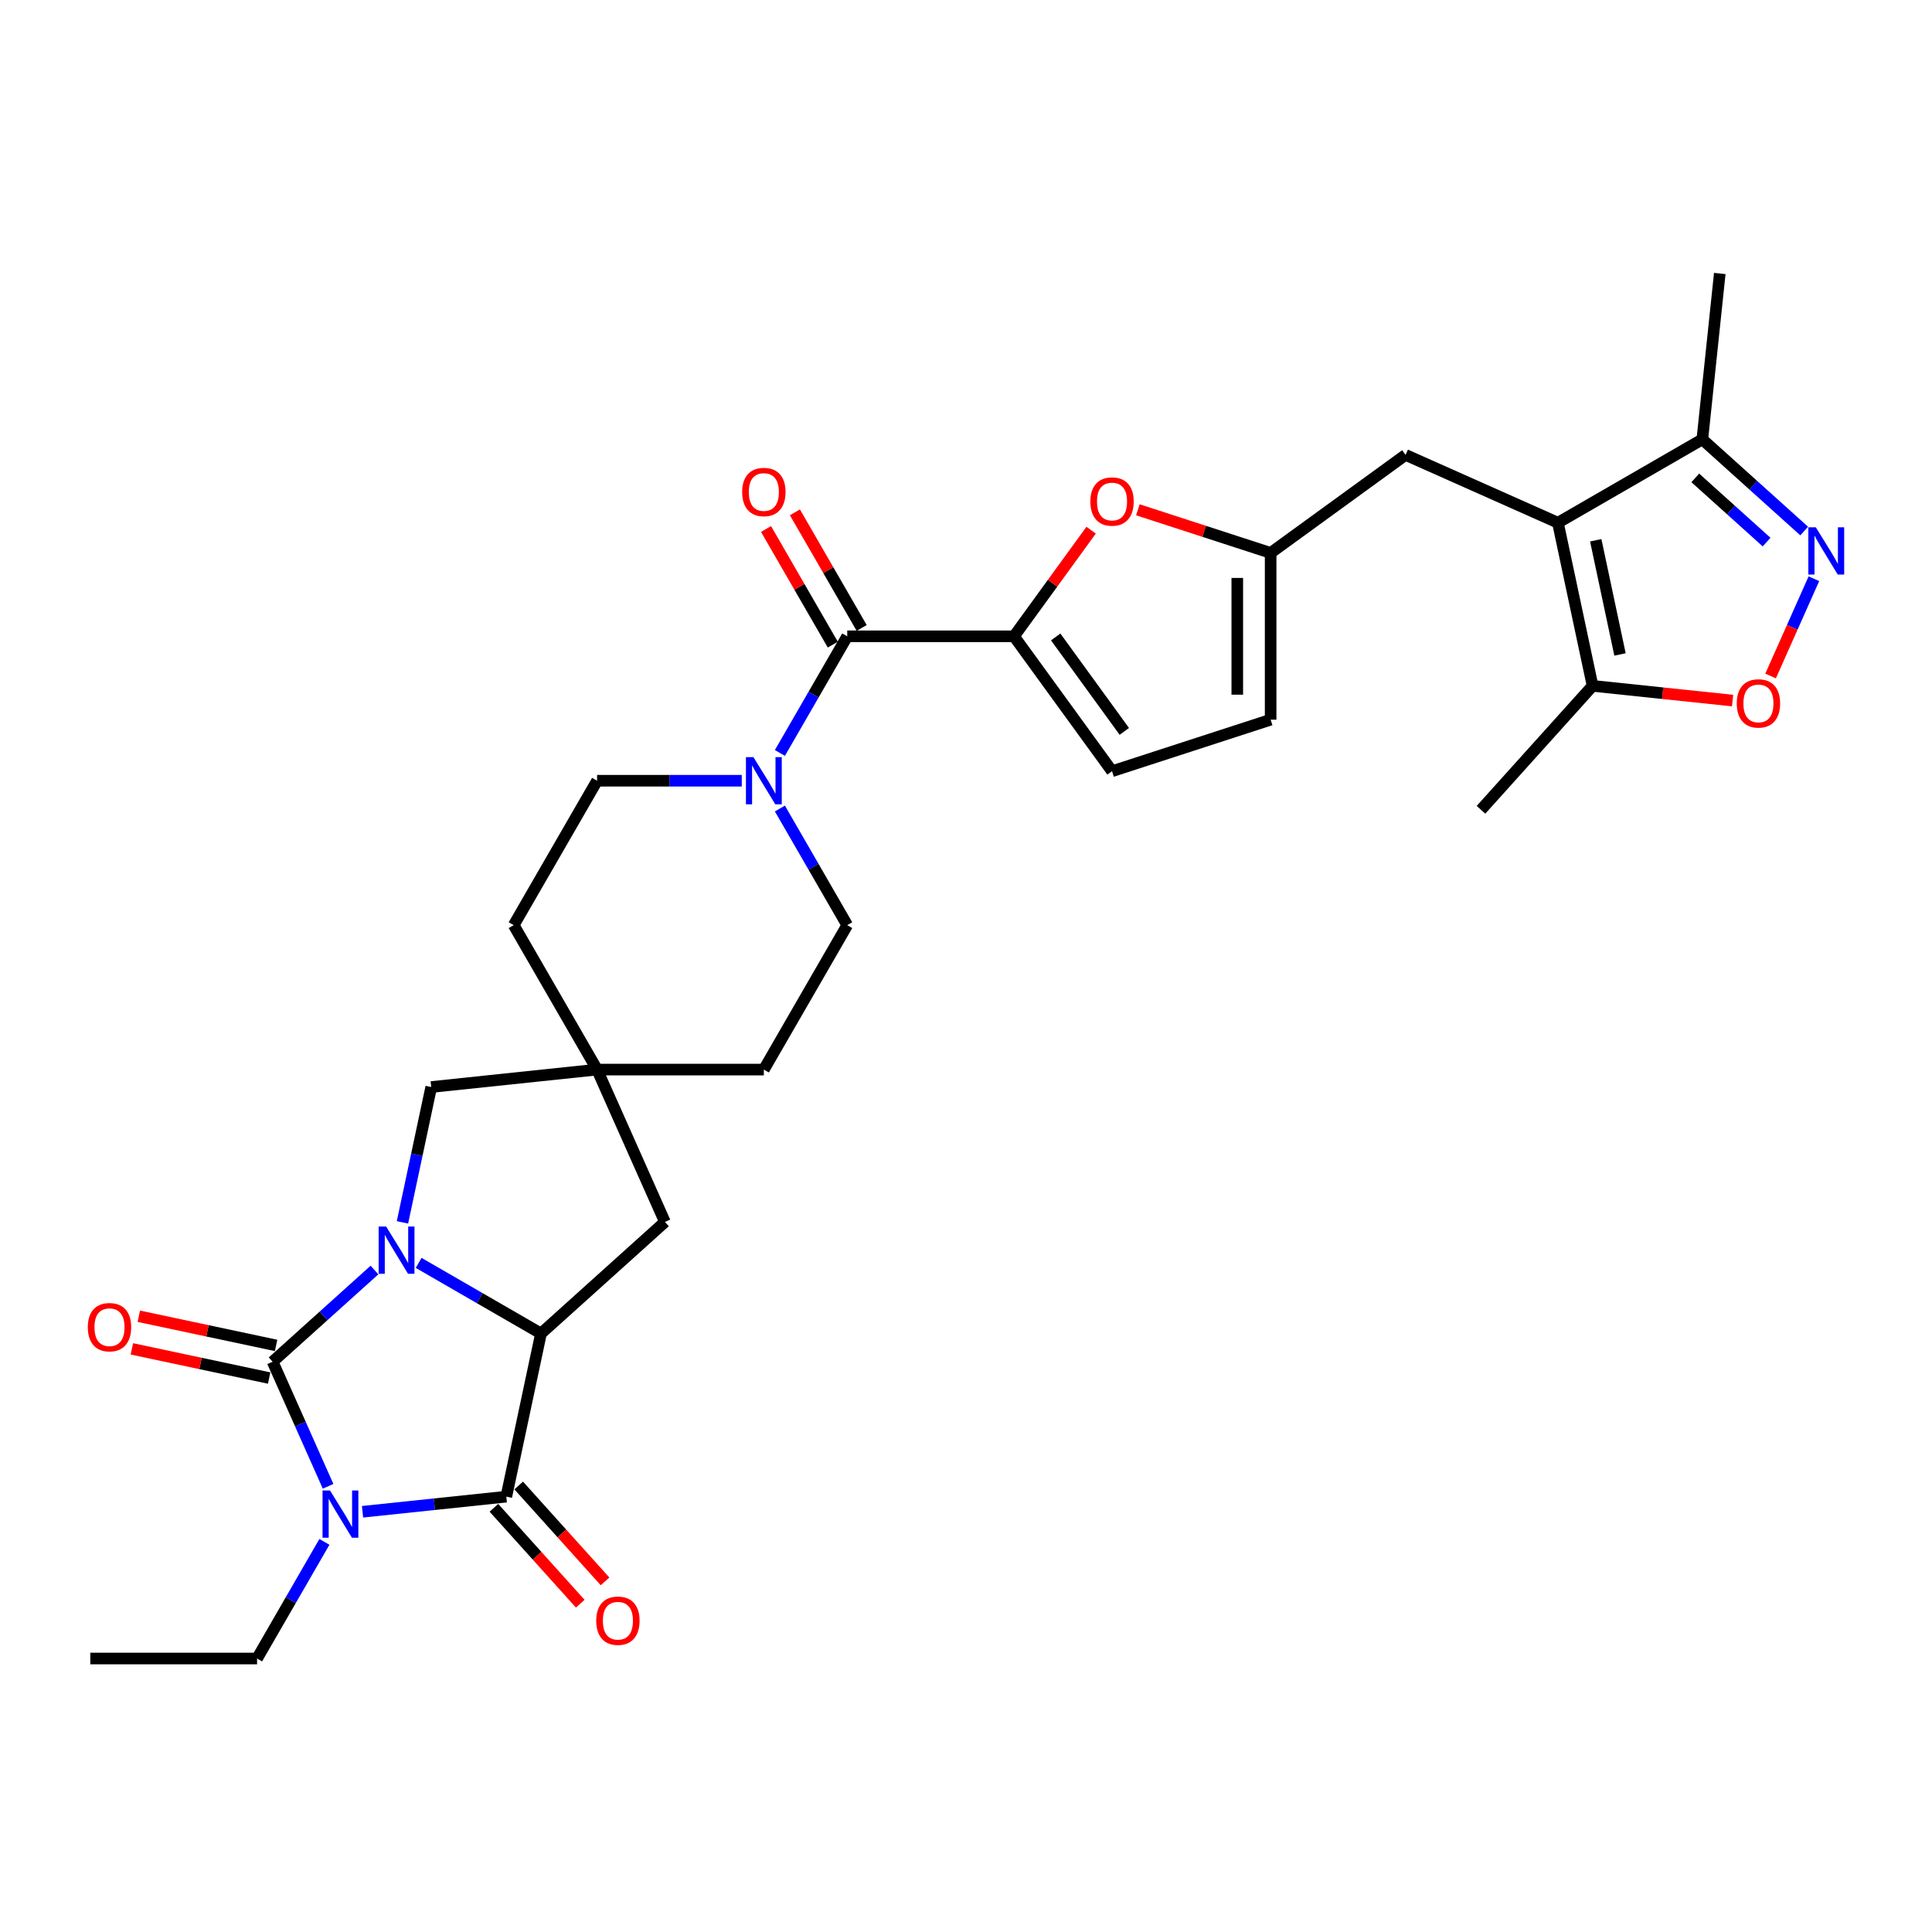 <?xml version='1.0' encoding='iso-8859-1'?>
<svg version='1.1' baseProfile='full'
              xmlns='http://www.w3.org/2000/svg'
                      xmlns:rdkit='http://www.rdkit.org/xml'
                      xmlns:xlink='http://www.w3.org/1999/xlink'
                  xml:space='preserve'
width='1000px' height='1000px' viewBox='0 0 1000 1000'>
<!-- END OF HEADER -->
<rect style='opacity:1.0;fill:#FFFFFF;stroke:none' width='1000' height='1000' x='0' y='0'> </rect>
<path class='bond-0' d='M 169.816,769.307 L 155.463,737.069' style='fill:none;fill-rule:evenodd;stroke:#0000FF;stroke-width:6px;stroke-linecap:butt;stroke-linejoin:miter;stroke-opacity:1' />
<path class='bond-0' d='M 155.463,737.069 L 141.109,704.831' style='fill:none;fill-rule:evenodd;stroke:#000000;stroke-width:6px;stroke-linecap:butt;stroke-linejoin:miter;stroke-opacity:1' />
<path class='bond-2' d='M 187.647,782.487 L 224.856,778.576' style='fill:none;fill-rule:evenodd;stroke:#0000FF;stroke-width:6px;stroke-linecap:butt;stroke-linejoin:miter;stroke-opacity:1' />
<path class='bond-2' d='M 224.856,778.576 L 262.065,774.665' style='fill:none;fill-rule:evenodd;stroke:#000000;stroke-width:6px;stroke-linecap:butt;stroke-linejoin:miter;stroke-opacity:1' />
<path class='bond-25' d='M 167.916,798.069 L 150.487,828.256' style='fill:none;fill-rule:evenodd;stroke:#0000FF;stroke-width:6px;stroke-linecap:butt;stroke-linejoin:miter;stroke-opacity:1' />
<path class='bond-25' d='M 150.487,828.256 L 133.059,858.443' style='fill:none;fill-rule:evenodd;stroke:#000000;stroke-width:6px;stroke-linecap:butt;stroke-linejoin:miter;stroke-opacity:1' />
<path class='bond-1' d='M 141.109,704.831 L 167.469,681.097' style='fill:none;fill-rule:evenodd;stroke:#000000;stroke-width:6px;stroke-linecap:butt;stroke-linejoin:miter;stroke-opacity:1' />
<path class='bond-1' d='M 167.469,681.097 L 193.828,657.362' style='fill:none;fill-rule:evenodd;stroke:#0000FF;stroke-width:6px;stroke-linecap:butt;stroke-linejoin:miter;stroke-opacity:1' />
<path class='bond-20' d='M 142.904,696.388 L 107.377,688.836' style='fill:none;fill-rule:evenodd;stroke:#000000;stroke-width:6px;stroke-linecap:butt;stroke-linejoin:miter;stroke-opacity:1' />
<path class='bond-20' d='M 107.377,688.836 L 71.85,681.285' style='fill:none;fill-rule:evenodd;stroke:#FF0000;stroke-width:6px;stroke-linecap:butt;stroke-linejoin:miter;stroke-opacity:1' />
<path class='bond-20' d='M 139.315,713.274 L 103.788,705.723' style='fill:none;fill-rule:evenodd;stroke:#000000;stroke-width:6px;stroke-linecap:butt;stroke-linejoin:miter;stroke-opacity:1' />
<path class='bond-20' d='M 103.788,705.723 L 68.261,698.171' style='fill:none;fill-rule:evenodd;stroke:#FF0000;stroke-width:6px;stroke-linecap:butt;stroke-linejoin:miter;stroke-opacity:1' />
<path class='bond-15' d='M 208.314,632.691 L 215.759,597.665' style='fill:none;fill-rule:evenodd;stroke:#0000FF;stroke-width:6px;stroke-linecap:butt;stroke-linejoin:miter;stroke-opacity:1' />
<path class='bond-15' d='M 215.759,597.665 L 223.204,562.639' style='fill:none;fill-rule:evenodd;stroke:#000000;stroke-width:6px;stroke-linecap:butt;stroke-linejoin:miter;stroke-opacity:1' />
<path class='bond-31' d='M 216.686,653.67 L 248.349,671.951' style='fill:none;fill-rule:evenodd;stroke:#0000FF;stroke-width:6px;stroke-linecap:butt;stroke-linejoin:miter;stroke-opacity:1' />
<path class='bond-31' d='M 248.349,671.951 L 280.012,690.232' style='fill:none;fill-rule:evenodd;stroke:#000000;stroke-width:6px;stroke-linecap:butt;stroke-linejoin:miter;stroke-opacity:1' />
<path class='bond-3' d='M 262.065,774.665 L 280.012,690.232' style='fill:none;fill-rule:evenodd;stroke:#000000;stroke-width:6px;stroke-linecap:butt;stroke-linejoin:miter;stroke-opacity:1' />
<path class='bond-21' d='M 255.65,780.441 L 277.993,805.255' style='fill:none;fill-rule:evenodd;stroke:#000000;stroke-width:6px;stroke-linecap:butt;stroke-linejoin:miter;stroke-opacity:1' />
<path class='bond-21' d='M 277.993,805.255 L 300.336,830.07' style='fill:none;fill-rule:evenodd;stroke:#FF0000;stroke-width:6px;stroke-linecap:butt;stroke-linejoin:miter;stroke-opacity:1' />
<path class='bond-21' d='M 268.48,768.889 L 290.823,793.704' style='fill:none;fill-rule:evenodd;stroke:#000000;stroke-width:6px;stroke-linecap:butt;stroke-linejoin:miter;stroke-opacity:1' />
<path class='bond-21' d='M 290.823,793.704 L 313.166,818.518' style='fill:none;fill-rule:evenodd;stroke:#FF0000;stroke-width:6px;stroke-linecap:butt;stroke-linejoin:miter;stroke-opacity:1' />
<path class='bond-18' d='M 280.012,690.232 L 344.16,632.473' style='fill:none;fill-rule:evenodd;stroke:#000000;stroke-width:6px;stroke-linecap:butt;stroke-linejoin:miter;stroke-opacity:1' />
<path class='bond-4' d='M 806.372,270.564 L 727.515,235.454' style='fill:none;fill-rule:evenodd;stroke:#000000;stroke-width:6px;stroke-linecap:butt;stroke-linejoin:miter;stroke-opacity:1' />
<path class='bond-11' d='M 806.372,270.564 L 824.319,354.997' style='fill:none;fill-rule:evenodd;stroke:#000000;stroke-width:6px;stroke-linecap:butt;stroke-linejoin:miter;stroke-opacity:1' />
<path class='bond-11' d='M 825.951,279.639 L 838.513,338.743' style='fill:none;fill-rule:evenodd;stroke:#000000;stroke-width:6px;stroke-linecap:butt;stroke-linejoin:miter;stroke-opacity:1' />
<path class='bond-12' d='M 806.372,270.564 L 881.127,227.404' style='fill:none;fill-rule:evenodd;stroke:#000000;stroke-width:6px;stroke-linecap:butt;stroke-linejoin:miter;stroke-opacity:1' />
<path class='bond-5' d='M 524.849,329.351 L 438.53,329.351' style='fill:none;fill-rule:evenodd;stroke:#000000;stroke-width:6px;stroke-linecap:butt;stroke-linejoin:miter;stroke-opacity:1' />
<path class='bond-9' d='M 524.849,329.351 L 544.806,301.884' style='fill:none;fill-rule:evenodd;stroke:#000000;stroke-width:6px;stroke-linecap:butt;stroke-linejoin:miter;stroke-opacity:1' />
<path class='bond-9' d='M 544.806,301.884 L 564.762,274.416' style='fill:none;fill-rule:evenodd;stroke:#FF0000;stroke-width:6px;stroke-linecap:butt;stroke-linejoin:miter;stroke-opacity:1' />
<path class='bond-14' d='M 524.849,329.351 L 575.587,399.185' style='fill:none;fill-rule:evenodd;stroke:#000000;stroke-width:6px;stroke-linecap:butt;stroke-linejoin:miter;stroke-opacity:1' />
<path class='bond-14' d='M 546.427,329.679 L 581.943,378.563' style='fill:none;fill-rule:evenodd;stroke:#000000;stroke-width:6px;stroke-linecap:butt;stroke-linejoin:miter;stroke-opacity:1' />
<path class='bond-6' d='M 438.53,329.351 L 421.101,359.538' style='fill:none;fill-rule:evenodd;stroke:#000000;stroke-width:6px;stroke-linecap:butt;stroke-linejoin:miter;stroke-opacity:1' />
<path class='bond-6' d='M 421.101,359.538 L 403.673,389.725' style='fill:none;fill-rule:evenodd;stroke:#0000FF;stroke-width:6px;stroke-linecap:butt;stroke-linejoin:miter;stroke-opacity:1' />
<path class='bond-22' d='M 446.005,325.035 L 428.726,295.107' style='fill:none;fill-rule:evenodd;stroke:#000000;stroke-width:6px;stroke-linecap:butt;stroke-linejoin:miter;stroke-opacity:1' />
<path class='bond-22' d='M 428.726,295.107 L 411.447,265.179' style='fill:none;fill-rule:evenodd;stroke:#FF0000;stroke-width:6px;stroke-linecap:butt;stroke-linejoin:miter;stroke-opacity:1' />
<path class='bond-22' d='M 431.054,333.667 L 413.775,303.739' style='fill:none;fill-rule:evenodd;stroke:#000000;stroke-width:6px;stroke-linecap:butt;stroke-linejoin:miter;stroke-opacity:1' />
<path class='bond-22' d='M 413.775,303.739 L 396.496,273.811' style='fill:none;fill-rule:evenodd;stroke:#FF0000;stroke-width:6px;stroke-linecap:butt;stroke-linejoin:miter;stroke-opacity:1' />
<path class='bond-7' d='M 933.846,274.872 L 907.486,251.138' style='fill:none;fill-rule:evenodd;stroke:#0000FF;stroke-width:6px;stroke-linecap:butt;stroke-linejoin:miter;stroke-opacity:1' />
<path class='bond-7' d='M 907.486,251.138 L 881.127,227.404' style='fill:none;fill-rule:evenodd;stroke:#000000;stroke-width:6px;stroke-linecap:butt;stroke-linejoin:miter;stroke-opacity:1' />
<path class='bond-7' d='M 914.386,280.582 L 895.935,263.968' style='fill:none;fill-rule:evenodd;stroke:#0000FF;stroke-width:6px;stroke-linecap:butt;stroke-linejoin:miter;stroke-opacity:1' />
<path class='bond-7' d='M 895.935,263.968 L 877.483,247.354' style='fill:none;fill-rule:evenodd;stroke:#000000;stroke-width:6px;stroke-linecap:butt;stroke-linejoin:miter;stroke-opacity:1' />
<path class='bond-35' d='M 938.872,299.544 L 927.663,324.719' style='fill:none;fill-rule:evenodd;stroke:#0000FF;stroke-width:6px;stroke-linecap:butt;stroke-linejoin:miter;stroke-opacity:1' />
<path class='bond-35' d='M 927.663,324.719 L 916.454,349.894' style='fill:none;fill-rule:evenodd;stroke:#FF0000;stroke-width:6px;stroke-linecap:butt;stroke-linejoin:miter;stroke-opacity:1' />
<path class='bond-8' d='M 383.941,404.106 L 346.496,404.106' style='fill:none;fill-rule:evenodd;stroke:#0000FF;stroke-width:6px;stroke-linecap:butt;stroke-linejoin:miter;stroke-opacity:1' />
<path class='bond-8' d='M 346.496,404.106 L 309.051,404.106' style='fill:none;fill-rule:evenodd;stroke:#000000;stroke-width:6px;stroke-linecap:butt;stroke-linejoin:miter;stroke-opacity:1' />
<path class='bond-33' d='M 403.673,418.487 L 421.101,448.674' style='fill:none;fill-rule:evenodd;stroke:#0000FF;stroke-width:6px;stroke-linecap:butt;stroke-linejoin:miter;stroke-opacity:1' />
<path class='bond-33' d='M 421.101,448.674 L 438.53,478.861' style='fill:none;fill-rule:evenodd;stroke:#000000;stroke-width:6px;stroke-linecap:butt;stroke-linejoin:miter;stroke-opacity:1' />
<path class='bond-13' d='M 588.966,263.865 L 623.324,275.028' style='fill:none;fill-rule:evenodd;stroke:#FF0000;stroke-width:6px;stroke-linecap:butt;stroke-linejoin:miter;stroke-opacity:1' />
<path class='bond-13' d='M 623.324,275.028 L 657.681,286.192' style='fill:none;fill-rule:evenodd;stroke:#000000;stroke-width:6px;stroke-linecap:butt;stroke-linejoin:miter;stroke-opacity:1' />
<path class='bond-10' d='M 896.786,362.613 L 860.552,358.805' style='fill:none;fill-rule:evenodd;stroke:#FF0000;stroke-width:6px;stroke-linecap:butt;stroke-linejoin:miter;stroke-opacity:1' />
<path class='bond-10' d='M 860.552,358.805 L 824.319,354.997' style='fill:none;fill-rule:evenodd;stroke:#000000;stroke-width:6px;stroke-linecap:butt;stroke-linejoin:miter;stroke-opacity:1' />
<path class='bond-28' d='M 824.319,354.997 L 766.56,419.145' style='fill:none;fill-rule:evenodd;stroke:#000000;stroke-width:6px;stroke-linecap:butt;stroke-linejoin:miter;stroke-opacity:1' />
<path class='bond-29' d='M 881.127,227.404 L 890.15,141.557' style='fill:none;fill-rule:evenodd;stroke:#000000;stroke-width:6px;stroke-linecap:butt;stroke-linejoin:miter;stroke-opacity:1' />
<path class='bond-17' d='M 657.681,286.192 L 727.515,235.454' style='fill:none;fill-rule:evenodd;stroke:#000000;stroke-width:6px;stroke-linecap:butt;stroke-linejoin:miter;stroke-opacity:1' />
<path class='bond-34' d='M 657.681,286.192 L 657.681,372.511' style='fill:none;fill-rule:evenodd;stroke:#000000;stroke-width:6px;stroke-linecap:butt;stroke-linejoin:miter;stroke-opacity:1' />
<path class='bond-34' d='M 640.417,299.14 L 640.417,359.563' style='fill:none;fill-rule:evenodd;stroke:#000000;stroke-width:6px;stroke-linecap:butt;stroke-linejoin:miter;stroke-opacity:1' />
<path class='bond-19' d='M 575.587,399.185 L 657.681,372.511' style='fill:none;fill-rule:evenodd;stroke:#000000;stroke-width:6px;stroke-linecap:butt;stroke-linejoin:miter;stroke-opacity:1' />
<path class='bond-32' d='M 223.204,562.639 L 309.051,553.616' style='fill:none;fill-rule:evenodd;stroke:#000000;stroke-width:6px;stroke-linecap:butt;stroke-linejoin:miter;stroke-opacity:1' />
<path class='bond-16' d='M 309.051,553.616 L 344.16,632.473' style='fill:none;fill-rule:evenodd;stroke:#000000;stroke-width:6px;stroke-linecap:butt;stroke-linejoin:miter;stroke-opacity:1' />
<path class='bond-26' d='M 309.051,553.616 L 395.37,553.616' style='fill:none;fill-rule:evenodd;stroke:#000000;stroke-width:6px;stroke-linecap:butt;stroke-linejoin:miter;stroke-opacity:1' />
<path class='bond-27' d='M 309.051,553.616 L 265.891,478.861' style='fill:none;fill-rule:evenodd;stroke:#000000;stroke-width:6px;stroke-linecap:butt;stroke-linejoin:miter;stroke-opacity:1' />
<path class='bond-23' d='M 438.53,478.861 L 395.37,553.616' style='fill:none;fill-rule:evenodd;stroke:#000000;stroke-width:6px;stroke-linecap:butt;stroke-linejoin:miter;stroke-opacity:1' />
<path class='bond-24' d='M 309.051,404.106 L 265.891,478.861' style='fill:none;fill-rule:evenodd;stroke:#000000;stroke-width:6px;stroke-linecap:butt;stroke-linejoin:miter;stroke-opacity:1' />
<path class='bond-30' d='M 133.059,858.443 L 46.739,858.443' style='fill:none;fill-rule:evenodd;stroke:#000000;stroke-width:6px;stroke-linecap:butt;stroke-linejoin:miter;stroke-opacity:1' />
<path  class='atom-0' d='M 170.815 771.465
L 178.825 784.413
Q 179.62 785.69, 180.897 788.004
Q 182.175 790.317, 182.244 790.455
L 182.244 771.465
L 185.489 771.465
L 185.489 795.911
L 182.14 795.911
L 173.543 781.754
Q 172.541 780.097, 171.471 778.198
Q 170.435 776.299, 170.124 775.712
L 170.124 795.911
L 166.948 795.911
L 166.948 771.465
L 170.815 771.465
' fill='#0000FF'/>
<path  class='atom-2' d='M 199.854 634.849
L 207.864 647.797
Q 208.658 649.075, 209.936 651.388
Q 211.213 653.701, 211.282 653.839
L 211.282 634.849
L 214.528 634.849
L 214.528 659.295
L 211.179 659.295
L 202.581 645.138
Q 201.58 643.481, 200.51 641.582
Q 199.474 639.683, 199.163 639.096
L 199.163 659.295
L 195.986 659.295
L 195.986 634.849
L 199.854 634.849
' fill='#0000FF'/>
<path  class='atom-8' d='M 939.871 272.94
L 947.882 285.888
Q 948.676 287.166, 949.953 289.479
Q 951.231 291.792, 951.3 291.93
L 951.3 272.94
L 954.545 272.94
L 954.545 297.386
L 951.196 297.386
L 942.599 283.229
Q 941.598 281.572, 940.527 279.673
Q 939.491 277.774, 939.181 277.187
L 939.181 297.386
L 936.004 297.386
L 936.004 272.94
L 939.871 272.94
' fill='#0000FF'/>
<path  class='atom-9' d='M 389.966 391.883
L 397.977 404.831
Q 398.771 406.109, 400.049 408.422
Q 401.326 410.736, 401.395 410.874
L 401.395 391.883
L 404.641 391.883
L 404.641 416.329
L 401.292 416.329
L 392.694 402.173
Q 391.693 400.515, 390.622 398.616
Q 389.587 396.717, 389.276 396.13
L 389.276 416.329
L 386.099 416.329
L 386.099 391.883
L 389.966 391.883
' fill='#0000FF'/>
<path  class='atom-10' d='M 564.365 259.587
Q 564.365 253.717, 567.265 250.437
Q 570.166 247.157, 575.587 247.157
Q 581.007 247.157, 583.908 250.437
Q 586.808 253.717, 586.808 259.587
Q 586.808 265.525, 583.873 268.909
Q 580.938 272.258, 575.587 272.258
Q 570.2 272.258, 567.265 268.909
Q 564.365 265.56, 564.365 259.587
M 575.587 269.496
Q 579.316 269.496, 581.318 267.01
Q 583.355 264.49, 583.355 259.587
Q 583.355 254.787, 581.318 252.37
Q 579.316 249.919, 575.587 249.919
Q 571.858 249.919, 569.82 252.336
Q 567.818 254.753, 567.818 259.587
Q 567.818 264.524, 569.82 267.01
Q 571.858 269.496, 575.587 269.496
' fill='#FF0000'/>
<path  class='atom-11' d='M 898.944 364.089
Q 898.944 358.219, 901.844 354.939
Q 904.745 351.659, 910.165 351.659
Q 915.586 351.659, 918.487 354.939
Q 921.387 358.219, 921.387 364.089
Q 921.387 370.028, 918.452 373.411
Q 915.517 376.76, 910.165 376.76
Q 904.779 376.76, 901.844 373.411
Q 898.944 370.062, 898.944 364.089
M 910.165 373.998
Q 913.894 373.998, 915.897 371.512
Q 917.934 368.992, 917.934 364.089
Q 917.934 359.289, 915.897 356.872
Q 913.894 354.421, 910.165 354.421
Q 906.436 354.421, 904.399 356.838
Q 902.397 359.255, 902.397 364.089
Q 902.397 369.026, 904.399 371.512
Q 906.436 373.998, 910.165 373.998
' fill='#FF0000'/>
<path  class='atom-21' d='M 45.455 686.953
Q 45.455 681.084, 48.355 677.803
Q 51.255 674.523, 56.676 674.523
Q 62.097 674.523, 64.997 677.803
Q 67.898 681.084, 67.898 686.953
Q 67.898 692.892, 64.963 696.276
Q 62.028 699.625, 56.676 699.625
Q 51.29 699.625, 48.355 696.276
Q 45.455 692.927, 45.455 686.953
M 56.676 696.863
Q 60.405 696.863, 62.408 694.377
Q 64.445 691.856, 64.445 686.953
Q 64.445 682.154, 62.408 679.737
Q 60.405 677.286, 56.676 677.286
Q 52.947 677.286, 50.91 679.702
Q 48.907 682.119, 48.907 686.953
Q 48.907 691.891, 50.91 694.377
Q 52.947 696.863, 56.676 696.863
' fill='#FF0000'/>
<path  class='atom-22' d='M 308.603 838.882
Q 308.603 833.012, 311.503 829.732
Q 314.403 826.452, 319.824 826.452
Q 325.245 826.452, 328.145 829.732
Q 331.046 833.012, 331.046 838.882
Q 331.046 844.821, 328.111 848.204
Q 325.176 851.554, 319.824 851.554
Q 314.438 851.554, 311.503 848.204
Q 308.603 844.855, 308.603 838.882
M 319.824 848.791
Q 323.553 848.791, 325.556 846.305
Q 327.593 843.785, 327.593 838.882
Q 327.593 834.083, 325.556 831.666
Q 323.553 829.214, 319.824 829.214
Q 316.095 829.214, 314.058 831.631
Q 312.055 834.048, 312.055 838.882
Q 312.055 843.819, 314.058 846.305
Q 316.095 848.791, 319.824 848.791
' fill='#FF0000'/>
<path  class='atom-23' d='M 384.149 254.666
Q 384.149 248.796, 387.049 245.516
Q 389.949 242.236, 395.37 242.236
Q 400.791 242.236, 403.691 245.516
Q 406.592 248.796, 406.592 254.666
Q 406.592 260.604, 403.657 263.988
Q 400.722 267.337, 395.37 267.337
Q 389.984 267.337, 387.049 263.988
Q 384.149 260.639, 384.149 254.666
M 395.37 264.575
Q 399.099 264.575, 401.102 262.089
Q 403.139 259.569, 403.139 254.666
Q 403.139 249.866, 401.102 247.449
Q 399.099 244.998, 395.37 244.998
Q 391.641 244.998, 389.604 247.415
Q 387.601 249.832, 387.601 254.666
Q 387.601 259.603, 389.604 262.089
Q 391.641 264.575, 395.37 264.575
' fill='#FF0000'/>
</svg>
